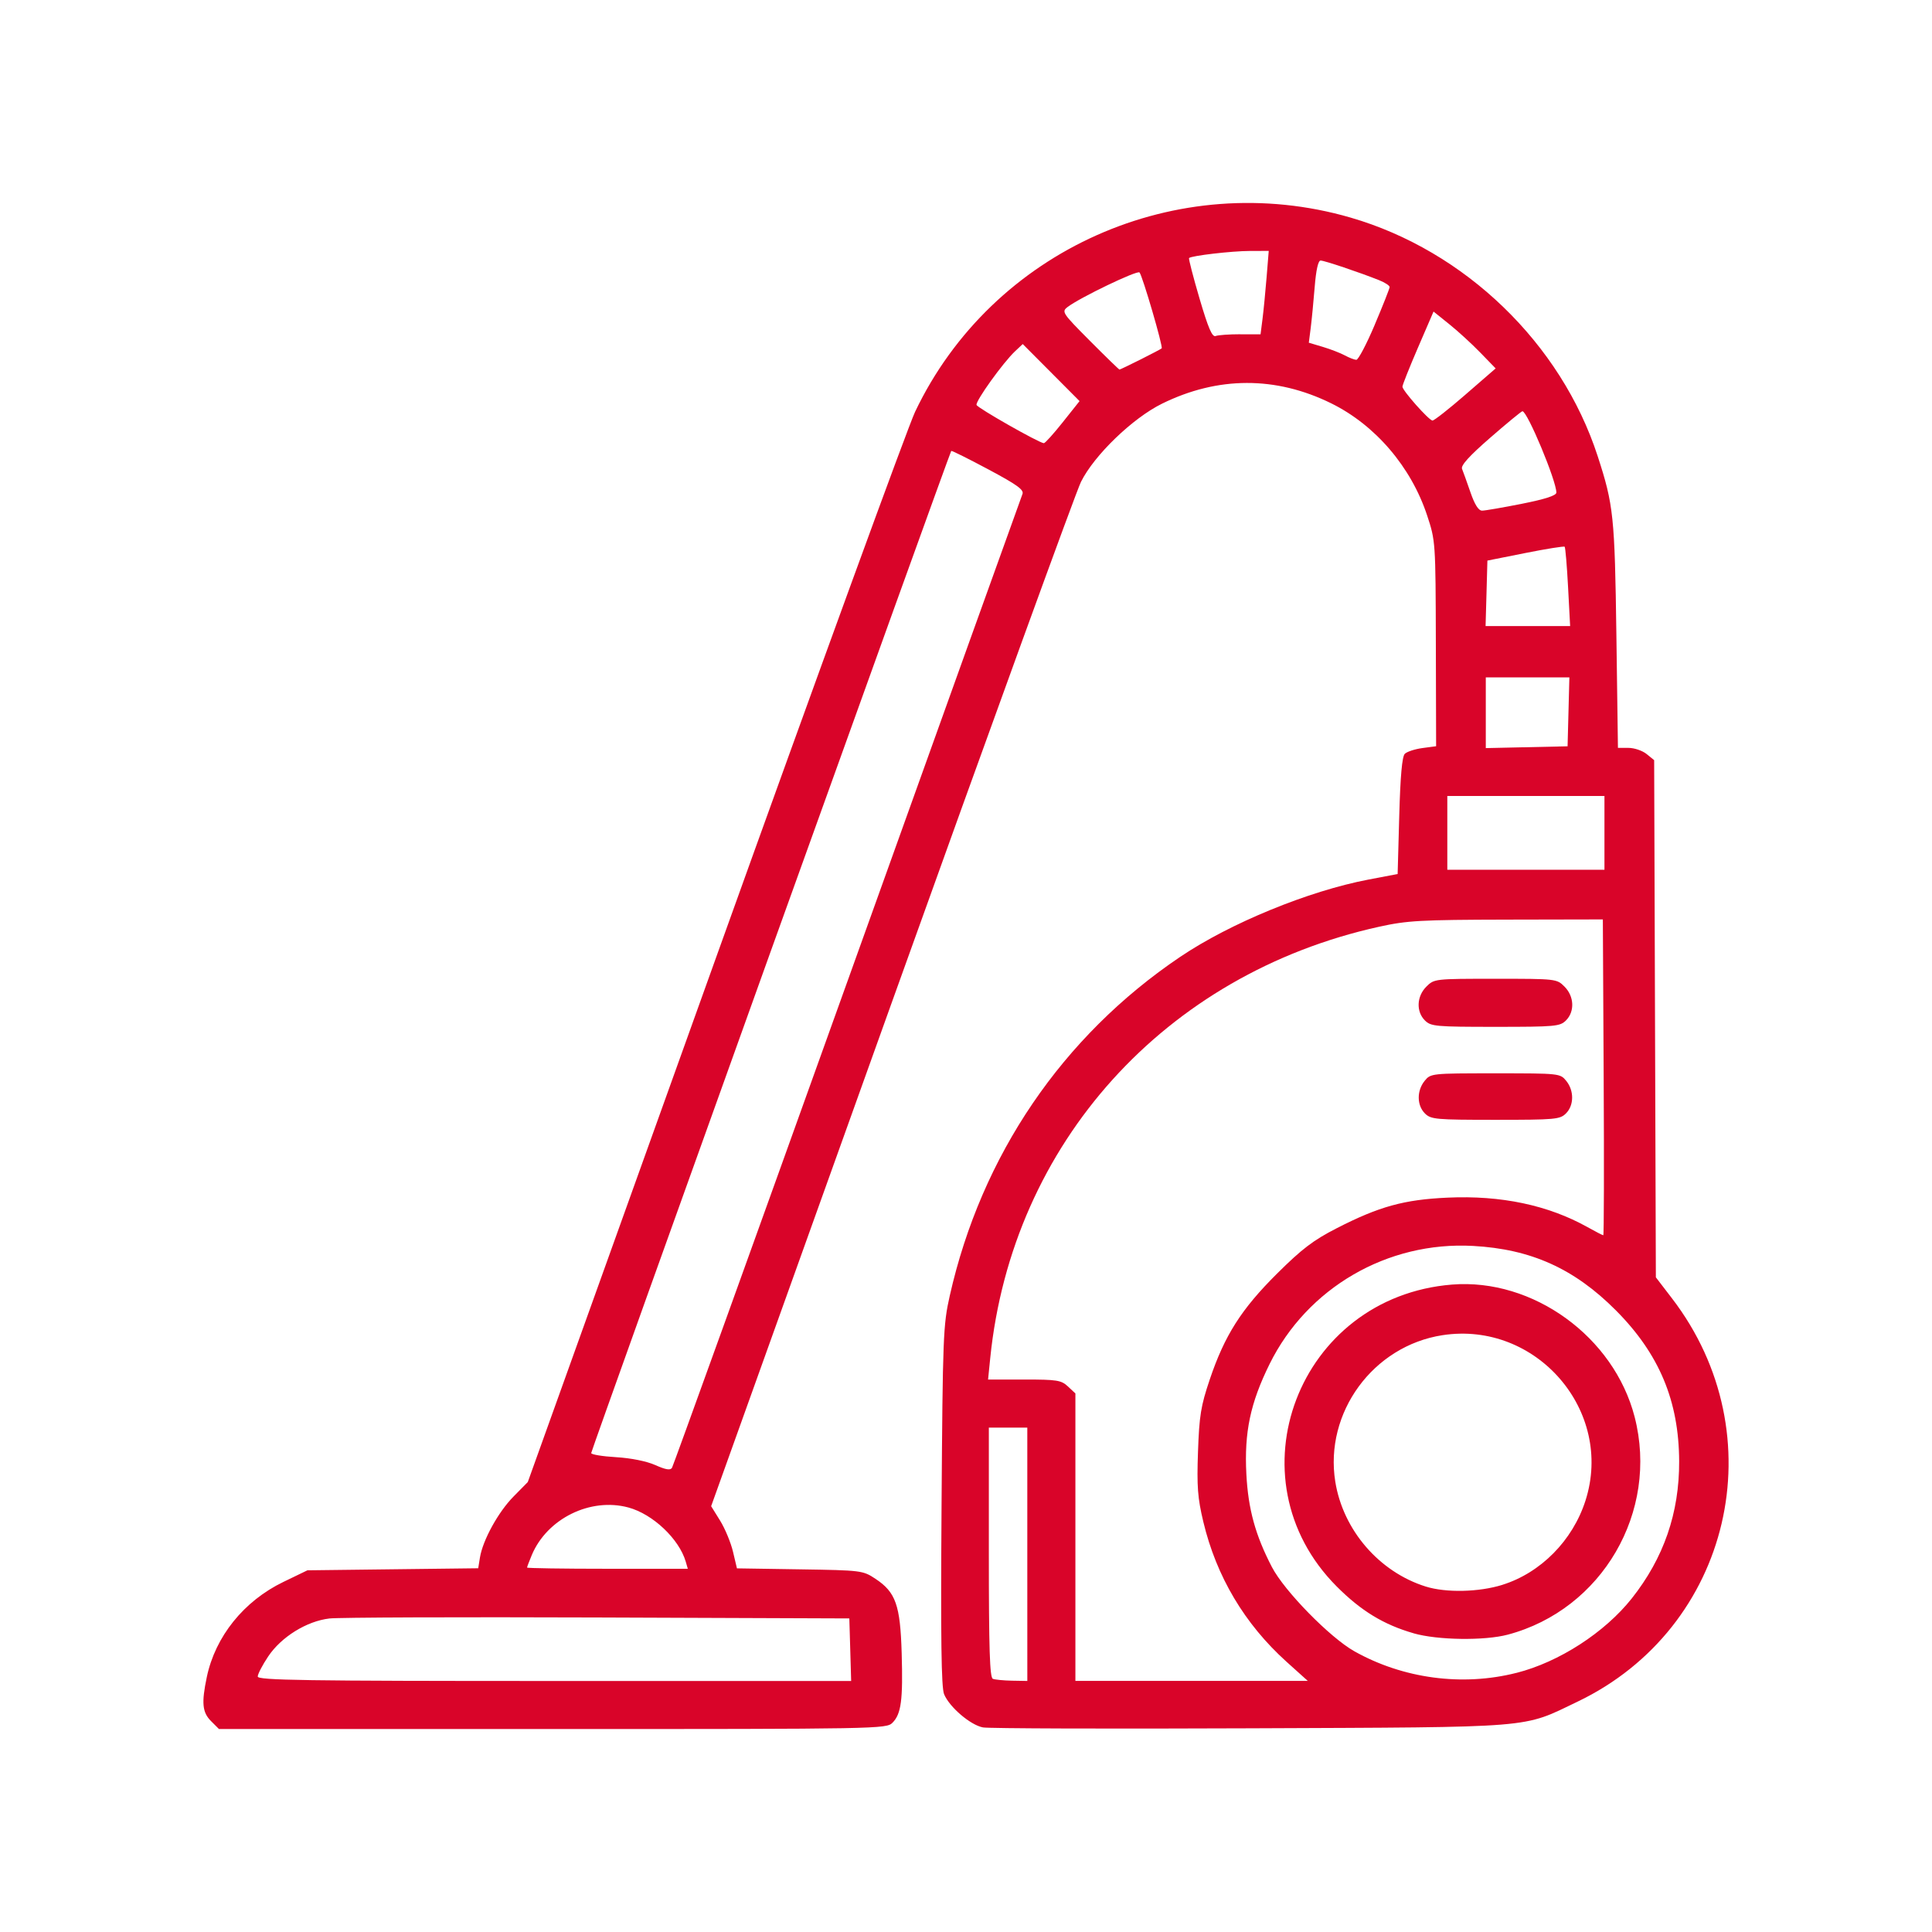 <svg xmlns:inkscape="http://www.inkscape.org/namespaces/inkscape" xmlns:sodipodi="http://sodipodi.sourceforge.net/DTD/sodipodi-0.dtd" xmlns="http://www.w3.org/2000/svg" xmlns:svg="http://www.w3.org/2000/svg" width="300" height="300" viewBox="0 0 79.375 79.375" id="svg1" inkscape:version="1.4.2 (ebf0e940d0, 2025-05-08)" sodipodi:docname="ilektrikes-skoupes.svg" xml:space="preserve"><defs id="defs1"></defs><g inkscape:label="Layer 1" inkscape:groupmode="layer" id="layer1" transform="translate(-91.284,-117.943)"><path style="fill:#d90429;fill-opacity:1;stroke-width:0.498" d="m 99.957,188.656 c -0.363,-0.363 -0.4,-0.745 -0.177,-1.811 0.349,-1.668 1.522,-3.125 3.147,-3.91 l 0.988,-0.477 3.508,-0.042 3.508,-0.042 0.071,-0.439 c 0.116,-0.716 0.752,-1.872 1.38,-2.508 l 0.586,-0.595 7.695,-21.438 c 4.232,-11.791 7.93,-21.931 8.217,-22.533 3.164,-6.646 10.774,-10.041 17.887,-7.98 4.707,1.364 8.649,5.168 10.156,9.801 0.653,2.006 0.702,2.471 0.769,7.343 l 0.064,4.644 h 0.433 c 0.238,0 0.573,0.113 0.744,0.252 l 0.311,0.252 0.035,10.624 0.035,10.624 0.664,0.866 c 4.293,5.601 2.432,13.545 -3.881,16.567 -2.306,1.104 -1.582,1.045 -13.452,1.095 -5.796,0.025 -10.735,0.008 -10.975,-0.036 -0.514,-0.095 -1.378,-0.833 -1.599,-1.365 -0.115,-0.277 -0.142,-2.285 -0.104,-7.738 0.048,-6.983 0.066,-7.429 0.338,-8.636 1.3,-5.766 4.627,-10.657 9.47,-13.922 2.053,-1.384 5.268,-2.703 7.732,-3.173 l 1.198,-0.228 0.066,-2.388 c 0.045,-1.636 0.117,-2.439 0.228,-2.55 0.089,-0.089 0.415,-0.195 0.725,-0.237 l 0.562,-0.075 -0.011,-4.215 c -0.011,-4.19 -0.013,-4.222 -0.359,-5.269 -0.659,-1.995 -2.13,-3.713 -3.943,-4.605 -2.274,-1.119 -4.653,-1.114 -6.947,0.015 -1.207,0.594 -2.783,2.113 -3.33,3.211 -0.2,0.4 -3.7,10.033 -7.779,21.407 l -7.416,20.679 0.368,0.593 c 0.202,0.326 0.441,0.901 0.53,1.277 l 0.162,0.684 2.582,0.04 c 2.545,0.04 2.59,0.046 3.112,0.391 0.83,0.55 1.016,1.079 1.074,3.048 0.057,1.931 -0.019,2.505 -0.38,2.866 -0.25,0.25 -0.563,0.256 -13.963,0.256 h -13.706 z m 26.259,-2.937 -0.038,-1.284 -10.341,-0.039 c -5.688,-0.021 -10.646,-0.003 -11.019,0.041 -0.935,0.11 -1.979,0.757 -2.517,1.562 -0.235,0.352 -0.428,0.722 -0.428,0.823 0,0.154 1.884,0.183 12.19,0.183 h 12.19 z m 7.274,-3.919 v -5.204 h -0.79 -0.79 v 5.127 c 0,3.978 0.037,5.142 0.165,5.193 0.091,0.036 0.446,0.071 0.79,0.077 l 0.626,0.011 z m 10.646,4.412 c -1.72,-1.553 -2.877,-3.499 -3.414,-5.745 -0.234,-0.979 -0.27,-1.448 -0.219,-2.882 0.052,-1.482 0.117,-1.881 0.482,-2.964 0.612,-1.815 1.297,-2.893 2.766,-4.353 1.023,-1.016 1.492,-1.373 2.451,-1.864 1.748,-0.895 2.763,-1.175 4.557,-1.257 2.195,-0.1 4.131,0.308 5.751,1.214 0.327,0.183 0.617,0.332 0.644,0.332 0.028,0 0.035,-2.92 0.016,-6.488 l -0.034,-6.488 -3.952,0.008 c -3.54,0.008 -4.086,0.038 -5.238,0.292 -8.801,1.942 -15.082,8.906 -15.978,17.714 l -0.09,0.889 h 1.489 c 1.347,0 1.518,0.027 1.794,0.286 l 0.305,0.286 v 5.905 5.905 h 4.774 4.774 z m 5.689,-22.525 c -0.333,-0.333 -0.338,-0.932 -0.012,-1.336 0.25,-0.308 0.275,-0.311 2.91,-0.311 2.634,0 2.66,0.003 2.91,0.311 0.326,0.403 0.321,1.003 -0.012,1.336 -0.246,0.246 -0.439,0.263 -2.898,0.263 -2.459,0 -2.652,-0.018 -2.898,-0.263 z m 0,-3.82 c -0.366,-0.366 -0.339,-0.99 0.06,-1.389 0.321,-0.321 0.344,-0.323 2.838,-0.323 2.495,0 2.518,0.002 2.838,0.323 0.399,0.399 0.426,1.023 0.06,1.389 -0.246,0.246 -0.439,0.263 -2.898,0.263 -2.459,0 -2.652,-0.018 -2.898,-0.263 z m 3.764,26.805 c 1.748,-0.444 3.626,-1.658 4.737,-3.061 1.313,-1.658 1.953,-3.511 1.945,-5.631 -0.009,-2.481 -0.82,-4.415 -2.601,-6.203 -1.707,-1.714 -3.485,-2.516 -5.869,-2.646 -3.516,-0.193 -6.81,1.72 -8.357,4.853 -0.791,1.602 -1.044,2.801 -0.954,4.523 0.075,1.438 0.37,2.511 1.051,3.82 0.511,0.982 2.381,2.892 3.385,3.457 2.004,1.127 4.442,1.452 6.662,0.887 z m -4.225,-1.626 c -1.232,-0.354 -2.16,-0.919 -3.162,-1.924 -4.428,-4.442 -1.581,-11.896 4.736,-12.403 3.327,-0.267 6.655,2.144 7.504,5.437 1.005,3.896 -1.335,7.914 -5.21,8.945 -0.959,0.255 -2.885,0.228 -3.869,-0.054 z m 3.642,-1.991 c 1.578,-0.493 2.889,-1.819 3.415,-3.456 1.185,-3.687 -2.015,-7.394 -5.872,-6.801 -2.851,0.438 -4.859,3.18 -4.406,6.016 0.318,1.991 1.803,3.713 3.72,4.312 0.833,0.26 2.18,0.23 3.143,-0.07 z m -33.55,-0.957 c -0.276,-0.934 -1.354,-1.951 -2.355,-2.221 -1.561,-0.422 -3.343,0.456 -3.97,1.957 -0.106,0.254 -0.193,0.484 -0.193,0.511 0,0.027 1.486,0.05 3.302,0.05 h 3.302 z m 6.639,-23.821 c 3.91,-10.899 7.148,-19.915 7.196,-20.036 0.069,-0.175 -0.217,-0.381 -1.402,-1.014 -0.818,-0.437 -1.504,-0.778 -1.524,-0.758 -0.063,0.063 -14.792,41.06 -14.792,41.172 0,0.06 0.459,0.136 1.021,0.169 0.617,0.037 1.256,0.166 1.614,0.325 0.431,0.192 0.618,0.222 0.685,0.111 0.051,-0.084 3.292,-9.071 7.202,-19.97 z m 31.107,-6.116 v -1.515 h -3.228 -3.228 v 1.515 1.515 h 3.228 3.228 z m -1.478,-4.973 0.037,-1.416 h -1.717 -1.717 v 1.453 1.453 l 1.68,-0.037 1.68,-0.037 z m -0.017,-5.127 c -0.047,-0.882 -0.11,-1.627 -0.14,-1.656 -0.029,-0.029 -0.755,0.087 -1.614,0.258 l -1.56,0.311 -0.037,1.345 -0.038,1.345 h 1.737 1.737 z m -1.897,-3.421 c 0.965,-0.192 1.416,-0.339 1.416,-0.461 0,-0.487 -1.191,-3.341 -1.394,-3.341 -0.04,0 -0.633,0.488 -1.318,1.084 -0.871,0.758 -1.22,1.144 -1.163,1.284 0.045,0.11 0.2,0.541 0.344,0.958 0.177,0.512 0.332,0.758 0.48,0.758 0.12,6e-5 0.856,-0.127 1.635,-0.282 z m -18.863,-3.351 0.69,-0.867 -1.167,-1.172 -1.167,-1.172 -0.313,0.294 c -0.492,0.461 -1.636,2.054 -1.585,2.208 0.042,0.126 2.56,1.557 2.765,1.571 0.048,0.003 0.398,-0.384 0.777,-0.861 z m 16.543,-1.133 1.242,-1.077 -0.631,-0.65 c -0.347,-0.358 -0.921,-0.884 -1.276,-1.168 l -0.645,-0.518 -0.639,1.48 c -0.351,0.814 -0.639,1.537 -0.639,1.607 0,0.157 1.077,1.372 1.233,1.391 0.062,0.008 0.672,-0.471 1.355,-1.064 z m -13.353,-1.441 c 0.451,-0.226 0.844,-0.433 0.874,-0.46 0.065,-0.059 -0.785,-2.971 -0.911,-3.119 -0.087,-0.103 -2.465,1.04 -2.959,1.423 -0.248,0.192 -0.212,0.247 0.919,1.384 0.648,0.651 1.196,1.183 1.217,1.183 0.022,0 0.408,-0.185 0.859,-0.411 z m 9.626,-1.428 c 0.337,-0.794 0.613,-1.492 0.613,-1.552 0,-0.059 -0.193,-0.185 -0.428,-0.279 -0.825,-0.329 -2.254,-0.809 -2.408,-0.809 -0.1,0 -0.187,0.389 -0.243,1.087 -0.048,0.598 -0.122,1.357 -0.164,1.688 l -0.077,0.601 0.574,0.171 c 0.315,0.094 0.722,0.251 0.903,0.349 0.181,0.098 0.395,0.181 0.474,0.183 0.08,0.003 0.421,-0.644 0.757,-1.438 z m -5.519,0.39 h 0.829 l 0.08,-0.626 c 0.044,-0.344 0.119,-1.115 0.168,-1.713 l 0.088,-1.087 -0.776,0.002 c -0.747,0.002 -2.402,0.195 -2.497,0.291 -0.025,0.026 0.168,0.773 0.429,1.661 0.362,1.228 0.521,1.597 0.664,1.542 0.103,-0.04 0.561,-0.072 1.017,-0.072 z" id="path1"></path></g></svg>